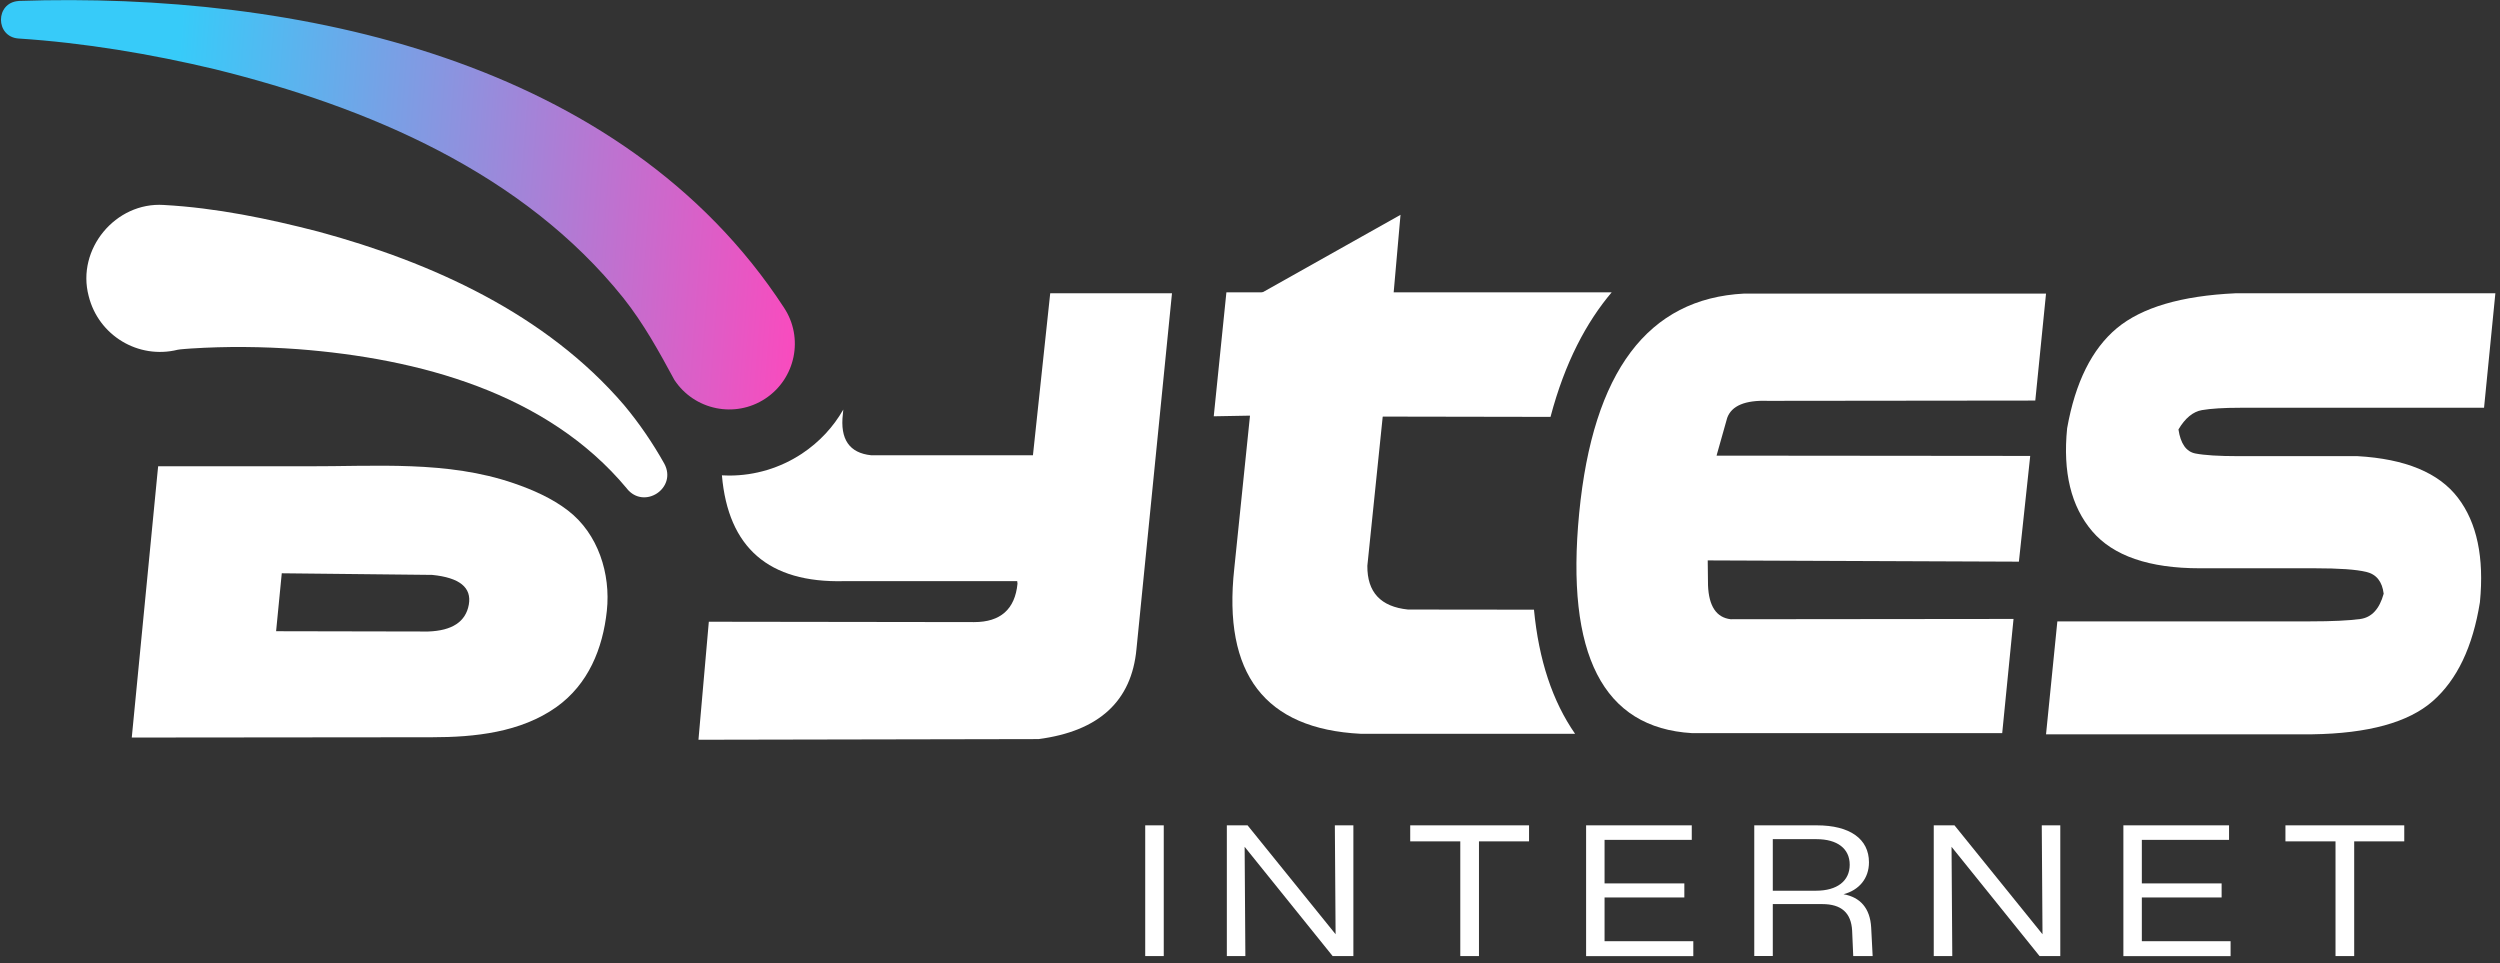 <svg xmlns="http://www.w3.org/2000/svg" width="340" height="131" viewBox="0 0 340 131" fill="none"><rect x="0" y="0" width="340" height="131" fill="#333333" stroke="none"/><path d="M77.25 69.436C75.07 67.756 72.42 66.596 69.88 65.726C60.81 62.606 51.11 63.446 41.68 63.416C40.99 63.416 40.3 63.416 39.61 63.416H21.51L21.44 64.076L17.92 100.306C17.92 100.306 58.72 100.266 58.74 100.266C64.55 100.266 70.82 99.616 75.69 96.146C80.01 93.056 81.98 88.216 82.53 83.076C83.07 78.036 81.35 72.596 77.26 69.446L77.25 69.436ZM63.76 82.226C63.34 84.556 61.5 85.776 58.22 85.886L37.55 85.846L38.32 77.966L58.77 78.186C62.51 78.556 64.17 79.906 63.76 82.226Z" fill="white"></path><path d="M142.83 39.886L140.48 61.916H118.48C115.51 61.606 114.23 59.736 114.63 56.316L114.69 55.696C113.35 58.046 111.45 60.116 109.05 61.706C106.11 63.646 102.69 64.676 99.18 64.676C98.84 64.676 98.51 64.666 98.18 64.646C99.03 74.486 104.55 79.286 114.76 79.036H138.34L138.38 79.376C138.04 82.856 136.07 84.606 132.48 84.606L96.4 84.556L94.99 100.606L141.25 100.516C149.46 99.436 153.9 95.356 154.56 88.276L159.39 39.886H142.83Z" fill="white"></path><path d="M191.48 82.896C187.77 82.516 185.93 80.536 185.96 76.946L188.05 56.656L210.87 56.696C212.83 49.266 215.78 43.786 219.19 39.756H166.79L165.07 56.616L170 56.526L167.86 77.326C166.29 91.646 172.02 99.136 185.06 99.796H214.21C211.13 95.356 209.28 89.766 208.62 82.916L191.48 82.896Z" fill="white"></path><path d="M272.3 99.706H230.11C218.01 98.996 212.9 89.016 214.77 69.776C216.64 50.536 224.12 40.586 237.22 39.926H278.26L276.8 54.476L240.42 54.516C237.34 54.406 235.5 55.176 234.9 56.826L233.45 61.966L276.11 62.006L274.57 76.386L232.25 76.216L232.29 79.596C232.4 82.446 233.43 83.986 235.37 84.216L273.84 84.176L272.3 99.706Z" fill="white"></path><path d="M337.82 55.456H304.66C302.41 55.456 300.67 55.566 299.46 55.776C298.25 55.986 297.18 56.866 296.27 58.406C296.56 60.346 297.33 61.436 298.58 61.676C299.83 61.916 301.77 62.036 304.4 62.036H320.62C327.12 62.406 331.67 64.286 334.27 67.686C336.87 71.076 337.86 75.816 337.27 81.896C336.3 87.976 334.16 92.456 330.85 95.356C327.54 98.256 322.08 99.756 314.46 99.866H278.26L279.8 84.506H314.21C317.18 84.506 319.44 84.396 320.99 84.186C322.54 83.976 323.61 82.826 324.18 80.746C323.98 79.096 323.19 78.096 321.8 77.776C320.42 77.446 318.1 77.286 314.85 77.286H299.19C292.29 77.286 287.4 75.606 284.53 72.236C281.66 68.866 280.53 64.206 281.13 58.246C282.24 51.996 284.5 47.466 287.89 44.636C291.28 41.816 296.66 40.226 304.02 39.886H339.37L337.83 55.466L337.82 55.456Z" fill="white"></path><path d="M155.75 112.246H158.27V130.026H155.75V112.246Z" fill="white"></path><path d="M166.85 112.246H169.67L181.64 127.056L181.54 112.246H184.06V130.026H181.24L169.27 115.166L169.37 130.026H166.85V112.246Z" fill="white"></path><path d="M198.6 114.426H191.79V112.246H207.95V114.426H201.14V130.026H198.6V114.426Z" fill="white"></path><path d="M215.7 112.246H230.08V114.226H218.22V120.146H229.07V122.056H218.22V128.006H230.29V130.036H215.71V112.256L215.7 112.246Z" fill="white"></path><path d="M238.58 112.246H247.09C251.59 112.246 254.18 114.096 254.18 117.276C254.18 119.486 252.81 121.066 250.72 121.616C253.01 122.026 254.33 123.526 254.48 126.136L254.68 130.026H252.04L251.89 126.566C251.76 124.156 250.44 122.956 247.83 122.956H241.1V130.016H238.58V112.236V112.246ZM246.99 121.136C249.84 121.136 251.56 119.816 251.56 117.606C251.56 115.396 249.86 114.126 247.04 114.126H241.1V121.136H246.99Z" fill="white"></path><path d="M262.99 112.246H265.81L277.78 127.056L277.68 112.246H280.2V130.026H277.38L265.41 115.166L265.51 130.026H262.99V112.246Z" fill="white"></path><path d="M288.77 112.246H303.15V114.226H291.29V120.146H302.14V122.056H291.29V128.006H303.36V130.036H288.78V112.256L288.77 112.246Z" fill="white"></path><path d="M317.63 114.426H310.82V112.246H326.98V114.426H320.17V130.026H317.63V114.426Z" fill="white"></path><path d="M188.05 56.656L190.47 29.216L171.41 39.926L188.05 56.656Z" fill="white"></path><path d="M85.26 66.446C74.38 53.366 56.88 48.746 40.53 47.486C35.69 47.136 30.81 47.086 25.98 47.396C25.61 47.426 24.48 47.496 24.17 47.566C18.81 48.896 13.39 45.626 12.06 40.266C10.37 33.886 15.72 27.446 22.27 27.876C29.4 28.266 36.44 29.726 43.32 31.506C58.76 35.686 74.26 42.716 84.86 55.076C86.95 57.576 88.78 60.266 90.35 63.066C92.13 66.386 87.6 69.376 85.25 66.446H85.26Z" fill="white"></path><path d="M2.52 0.126C40.27 -1.144 84.62 8.096 106.62 41.836C109.34 45.946 108.2 51.486 104.09 54.206C99.98 56.926 94.44 55.786 91.72 51.676C89.64 47.836 87.55 44.016 84.77 40.516C71.12 23.486 50.09 14.576 29.24 9.416C20.52 7.336 11.42 5.816 2.5 5.236C-0.64 5.006 -0.68 0.366 2.52 0.136V0.126Z" fill="url(#paint0_linear_1_124)"></path><defs><linearGradient id="paint0_linear_1_124" x1="-1.48" y1="23.101" x2="109.321" y2="31.899" gradientUnits="userSpaceOnUse"><stop offset="0.22" stop-color="#37CBF9"></stop><stop offset="1" stop-color="#F94BBE"></stop></linearGradient></defs></svg>